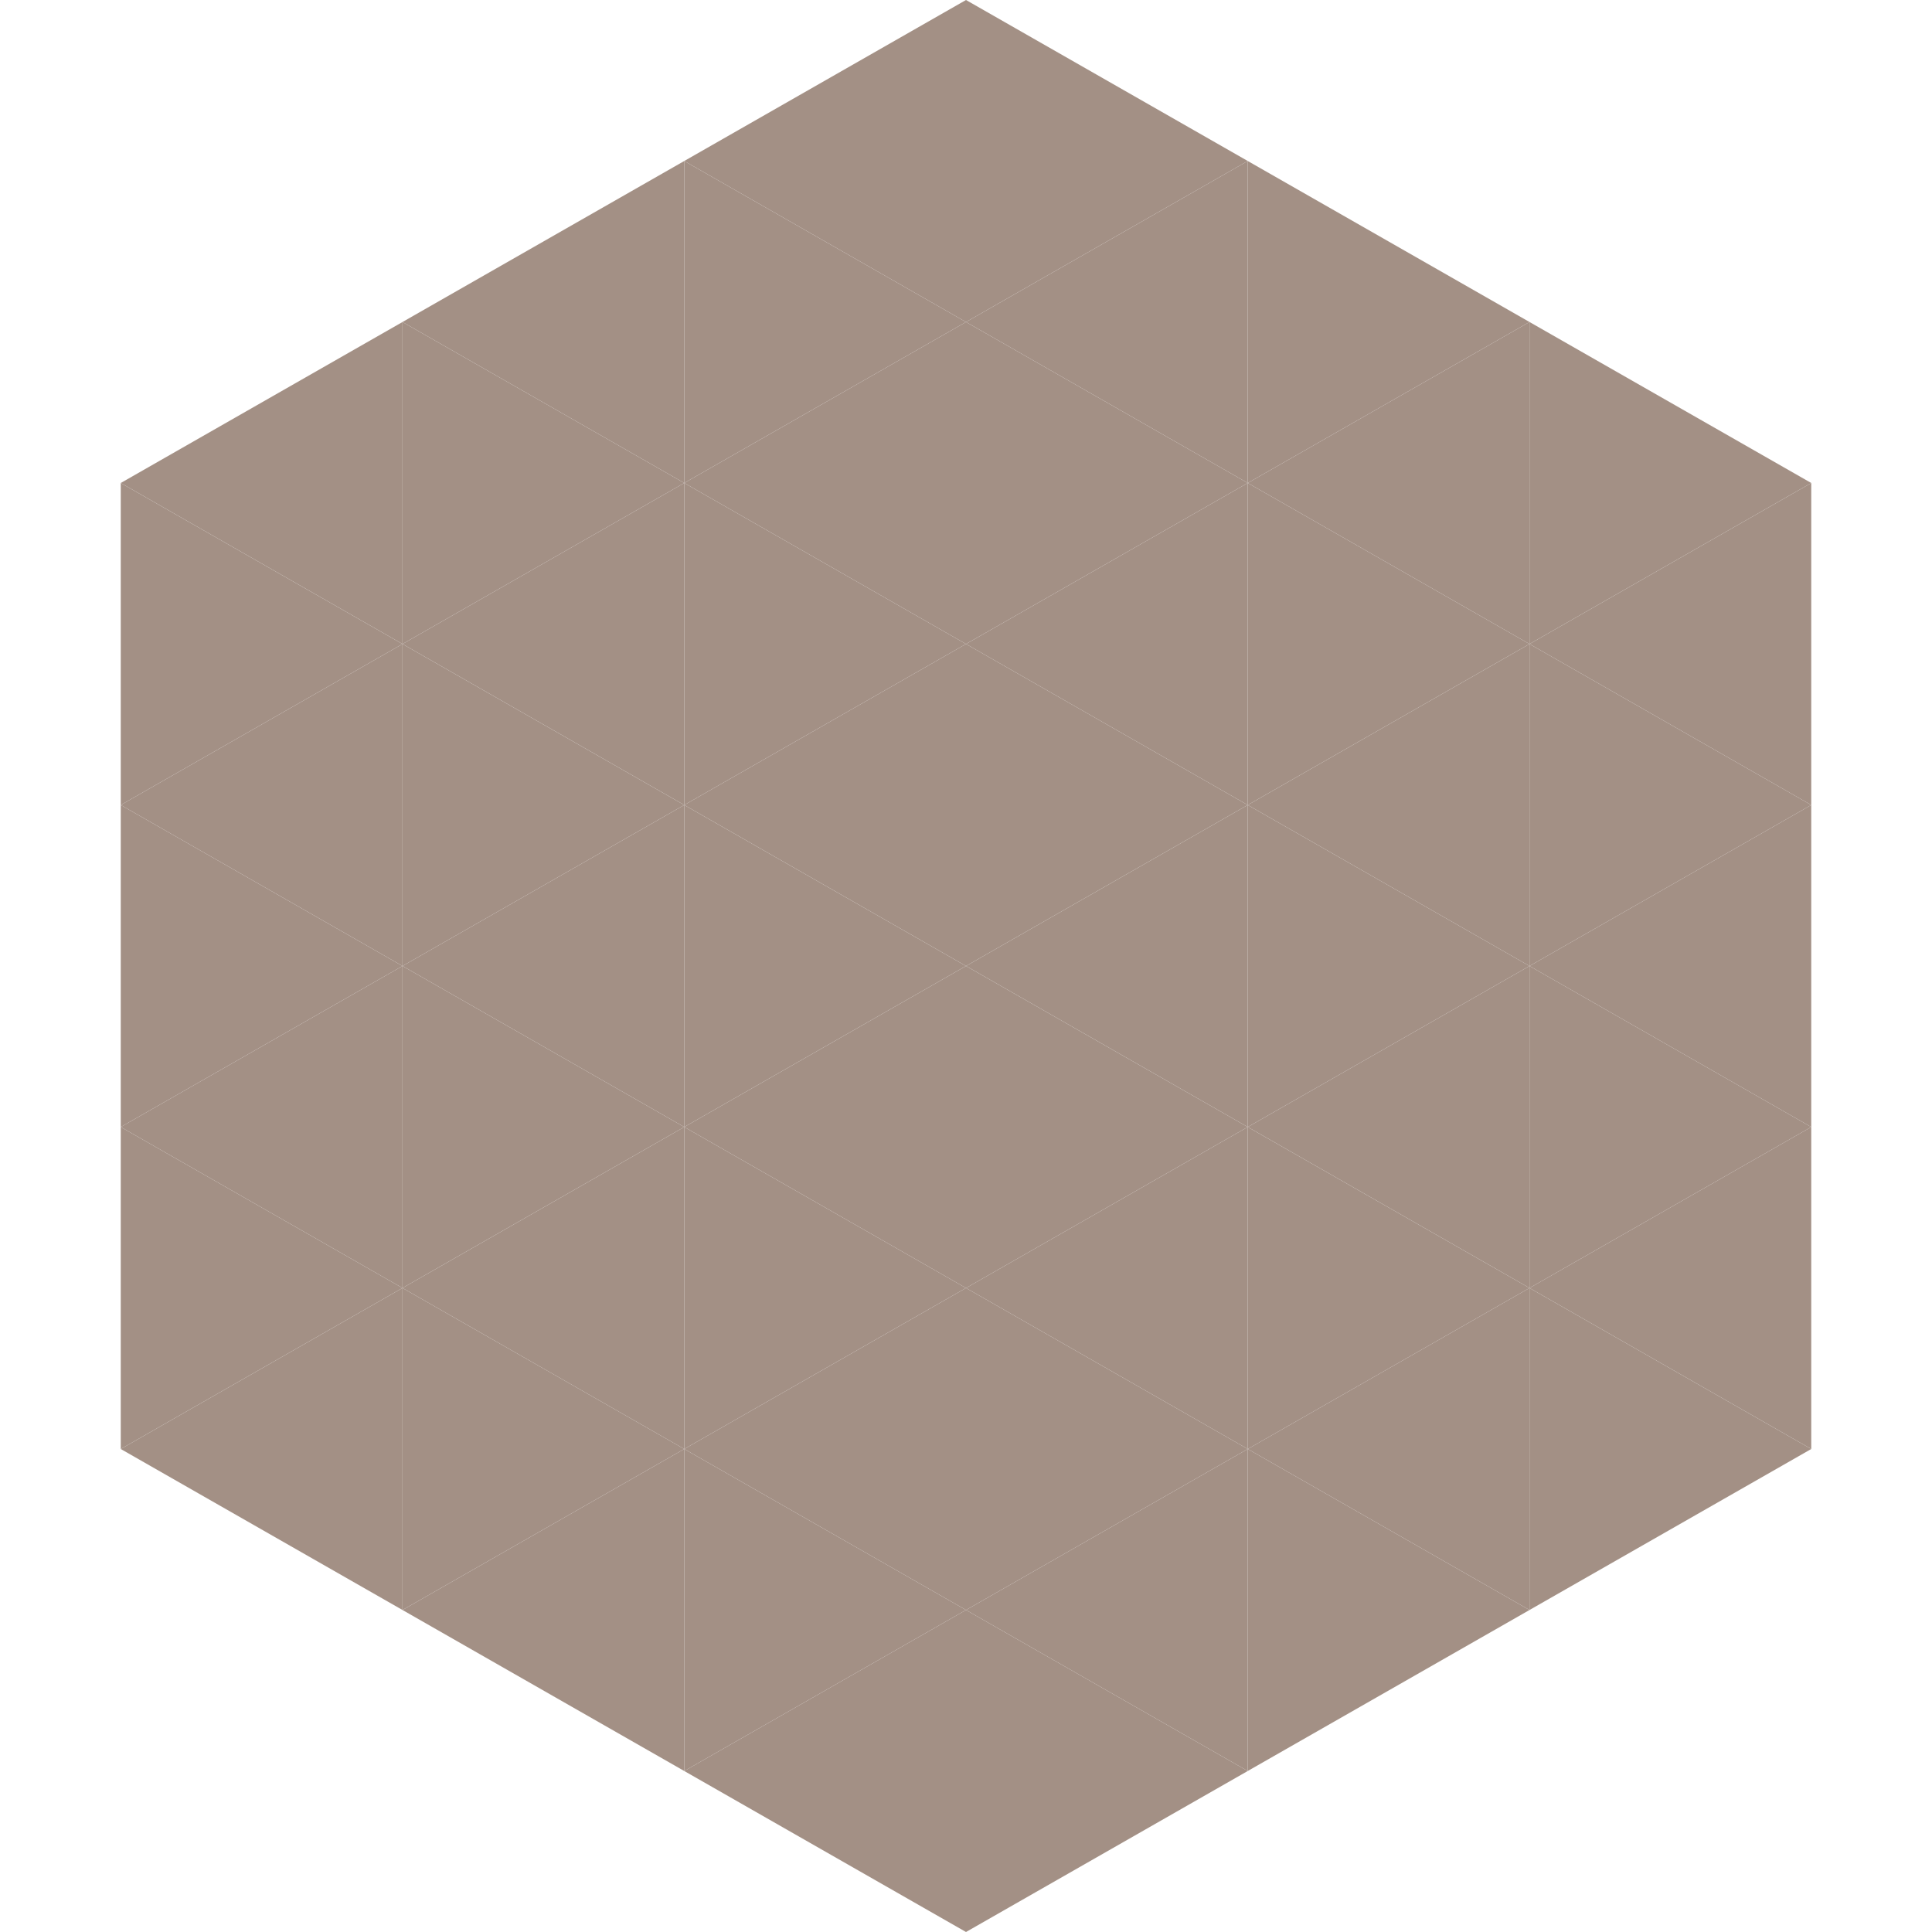 <?xml version="1.0"?>
<!-- Generated by SVGo -->
<svg width="240" height="240"
     xmlns="http://www.w3.org/2000/svg"
     xmlns:xlink="http://www.w3.org/1999/xlink">
<polygon points="50,40 15,60 50,80" style="fill:rgb(163,144,133)" />
<polygon points="190,40 225,60 190,80" style="fill:rgb(163,144,133)" />
<polygon points="15,60 50,80 15,100" style="fill:rgb(163,144,133)" />
<polygon points="225,60 190,80 225,100" style="fill:rgb(163,144,133)" />
<polygon points="50,80 15,100 50,120" style="fill:rgb(163,144,133)" />
<polygon points="190,80 225,100 190,120" style="fill:rgb(163,144,133)" />
<polygon points="15,100 50,120 15,140" style="fill:rgb(163,144,133)" />
<polygon points="225,100 190,120 225,140" style="fill:rgb(163,144,133)" />
<polygon points="50,120 15,140 50,160" style="fill:rgb(163,144,133)" />
<polygon points="190,120 225,140 190,160" style="fill:rgb(163,144,133)" />
<polygon points="15,140 50,160 15,180" style="fill:rgb(163,144,133)" />
<polygon points="225,140 190,160 225,180" style="fill:rgb(163,144,133)" />
<polygon points="50,160 15,180 50,200" style="fill:rgb(163,144,133)" />
<polygon points="190,160 225,180 190,200" style="fill:rgb(163,144,133)" />
<polygon points="15,180 50,200 15,220" style="fill:rgb(255,255,255); fill-opacity:0" />
<polygon points="225,180 190,200 225,220" style="fill:rgb(255,255,255); fill-opacity:0" />
<polygon points="50,0 85,20 50,40" style="fill:rgb(255,255,255); fill-opacity:0" />
<polygon points="190,0 155,20 190,40" style="fill:rgb(255,255,255); fill-opacity:0" />
<polygon points="85,20 50,40 85,60" style="fill:rgb(163,144,133)" />
<polygon points="155,20 190,40 155,60" style="fill:rgb(163,144,133)" />
<polygon points="50,40 85,60 50,80" style="fill:rgb(163,144,133)" />
<polygon points="190,40 155,60 190,80" style="fill:rgb(163,144,133)" />
<polygon points="85,60 50,80 85,100" style="fill:rgb(163,144,133)" />
<polygon points="155,60 190,80 155,100" style="fill:rgb(163,144,133)" />
<polygon points="50,80 85,100 50,120" style="fill:rgb(163,144,133)" />
<polygon points="190,80 155,100 190,120" style="fill:rgb(163,144,133)" />
<polygon points="85,100 50,120 85,140" style="fill:rgb(163,144,133)" />
<polygon points="155,100 190,120 155,140" style="fill:rgb(163,144,133)" />
<polygon points="50,120 85,140 50,160" style="fill:rgb(163,144,133)" />
<polygon points="190,120 155,140 190,160" style="fill:rgb(163,144,133)" />
<polygon points="85,140 50,160 85,180" style="fill:rgb(163,144,133)" />
<polygon points="155,140 190,160 155,180" style="fill:rgb(163,144,133)" />
<polygon points="50,160 85,180 50,200" style="fill:rgb(163,144,133)" />
<polygon points="190,160 155,180 190,200" style="fill:rgb(163,144,133)" />
<polygon points="85,180 50,200 85,220" style="fill:rgb(163,144,133)" />
<polygon points="155,180 190,200 155,220" style="fill:rgb(163,144,133)" />
<polygon points="120,0 85,20 120,40" style="fill:rgb(163,144,133)" />
<polygon points="120,0 155,20 120,40" style="fill:rgb(163,144,133)" />
<polygon points="85,20 120,40 85,60" style="fill:rgb(163,144,133)" />
<polygon points="155,20 120,40 155,60" style="fill:rgb(163,144,133)" />
<polygon points="120,40 85,60 120,80" style="fill:rgb(163,144,133)" />
<polygon points="120,40 155,60 120,80" style="fill:rgb(163,144,133)" />
<polygon points="85,60 120,80 85,100" style="fill:rgb(163,144,133)" />
<polygon points="155,60 120,80 155,100" style="fill:rgb(163,144,133)" />
<polygon points="120,80 85,100 120,120" style="fill:rgb(163,144,133)" />
<polygon points="120,80 155,100 120,120" style="fill:rgb(163,144,133)" />
<polygon points="85,100 120,120 85,140" style="fill:rgb(163,144,133)" />
<polygon points="155,100 120,120 155,140" style="fill:rgb(163,144,133)" />
<polygon points="120,120 85,140 120,160" style="fill:rgb(163,144,133)" />
<polygon points="120,120 155,140 120,160" style="fill:rgb(163,144,133)" />
<polygon points="85,140 120,160 85,180" style="fill:rgb(163,144,133)" />
<polygon points="155,140 120,160 155,180" style="fill:rgb(163,144,133)" />
<polygon points="120,160 85,180 120,200" style="fill:rgb(163,144,133)" />
<polygon points="120,160 155,180 120,200" style="fill:rgb(163,144,133)" />
<polygon points="85,180 120,200 85,220" style="fill:rgb(163,144,133)" />
<polygon points="155,180 120,200 155,220" style="fill:rgb(163,144,133)" />
<polygon points="120,200 85,220 120,240" style="fill:rgb(163,144,133)" />
<polygon points="120,200 155,220 120,240" style="fill:rgb(163,144,133)" />
<polygon points="85,220 120,240 85,260" style="fill:rgb(255,255,255); fill-opacity:0" />
<polygon points="155,220 120,240 155,260" style="fill:rgb(255,255,255); fill-opacity:0" />
</svg>
